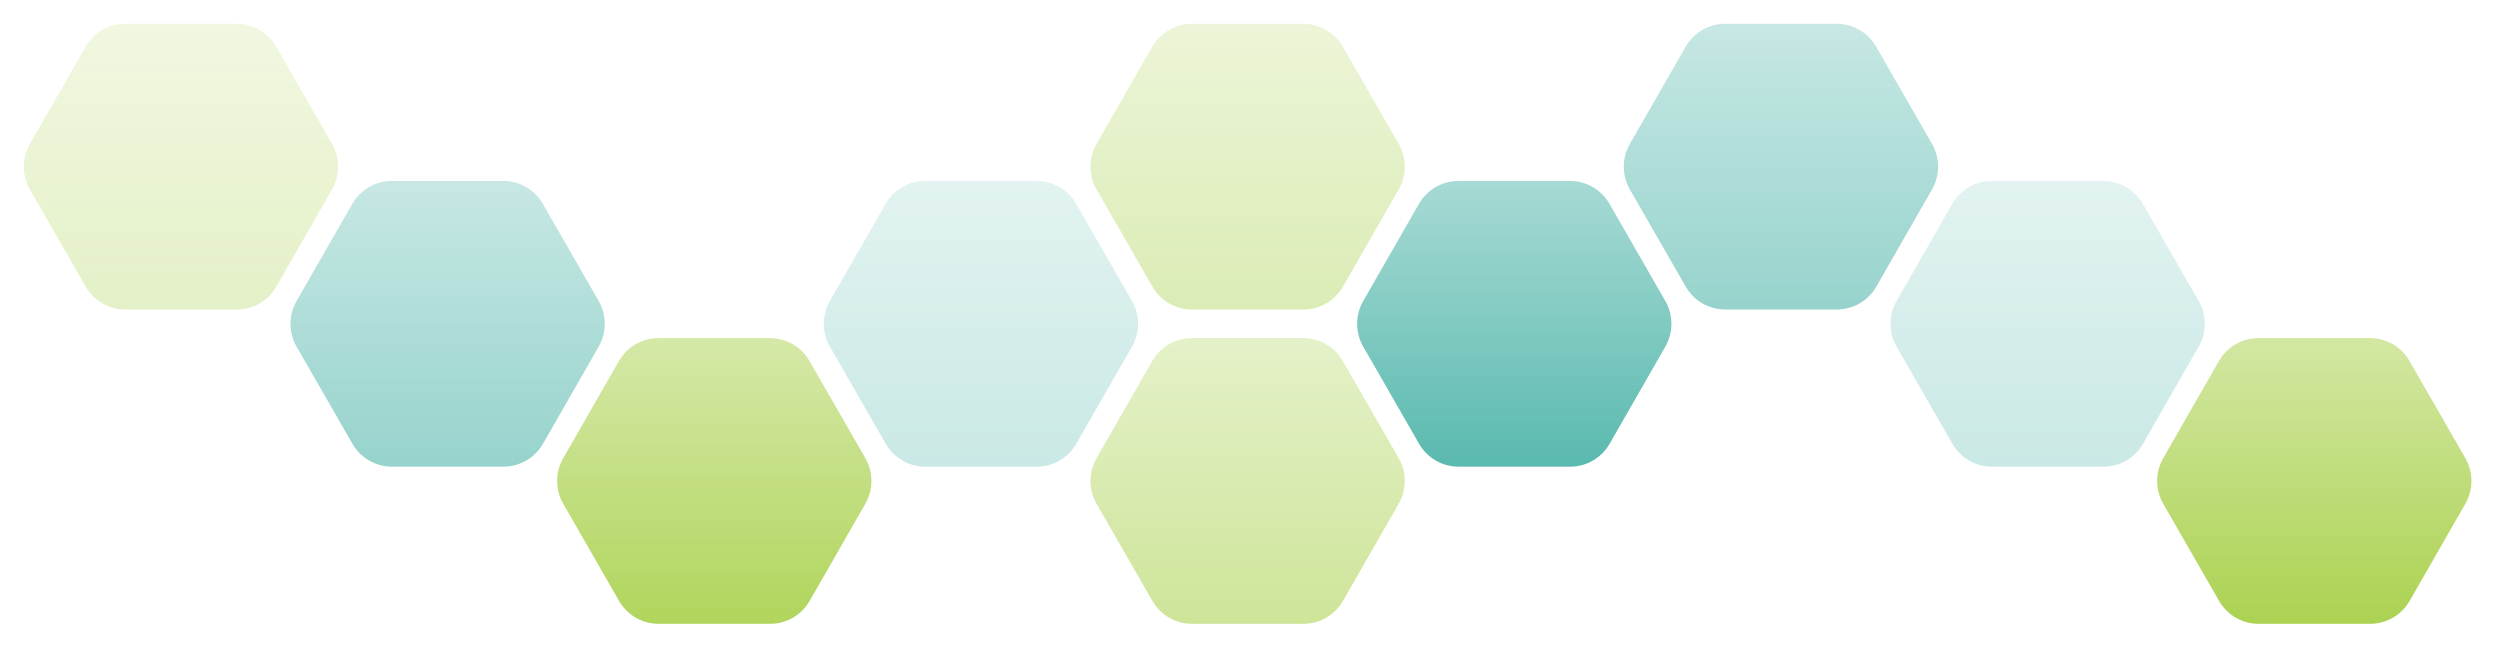 <svg xmlns="http://www.w3.org/2000/svg" xmlns:xlink="http://www.w3.org/1999/xlink" xmlns:bx="https://boxy-svg.com" viewBox="0 0 525 136"><defs><linearGradient id="gradient-7" bx:pinned="true"><stop offset="0.039" style="stop-color: rgb(132, 189, 0);"></stop><stop offset="0.97" style="stop-color: rgb(12, 153, 137);"></stop></linearGradient><linearGradient id="gradient-0" bx:pinned="true"><stop offset="0" style="stop-color: rgba(132, 189, 0, 0.533);"></stop><stop offset="1" style="stop-color: rgb(132, 189, 0);"></stop></linearGradient><linearGradient id="gradient-1" bx:pinned="true"><stop offset="0" style="stop-color: rgba(12, 153, 137, 0.533);"></stop><stop offset="1" style="stop-color: rgb(12, 153, 137);"></stop></linearGradient><linearGradient id="gradient-0-0" gradientUnits="userSpaceOnUse" x1="150" y1="5" x2="150" y2="65" gradientTransform="matrix(1, 0, 0, 1, 112, 0)" xlink:href="#gradient-0"></linearGradient><linearGradient id="gradient-1-0" gradientUnits="userSpaceOnUse" x1="206" y1="38" x2="206" y2="98" gradientTransform="matrix(1, 0, 0, 1, 112, 0)" xlink:href="#gradient-1"></linearGradient><linearGradient id="gradient-0-2" gradientUnits="userSpaceOnUse" x1="38" y1="71" x2="38" y2="131" gradientTransform="matrix(1, 0, 0, 1, 112, 0)" xlink:href="#gradient-0"></linearGradient><linearGradient id="gradient-1-2" gradientUnits="userSpaceOnUse" x1="-18" y1="38" x2="-18" y2="98" gradientTransform="matrix(1, 0, 0, 1, 112, 0)" xlink:href="#gradient-1"></linearGradient><linearGradient id="gradient-0-3" gradientUnits="userSpaceOnUse" x1="-74" y1="5" x2="-74" y2="65" gradientTransform="matrix(1, 0, 0, 1, 112, 0)" xlink:href="#gradient-0"></linearGradient><linearGradient id="gradient-1-3" gradientUnits="userSpaceOnUse" x1="262" y1="5" x2="262" y2="65" gradientTransform="matrix(1, 0, 0, 1, 112, 0)" xlink:href="#gradient-1"></linearGradient><linearGradient id="gradient-0-4" gradientUnits="userSpaceOnUse" x1="150" y1="71" x2="150" y2="131" gradientTransform="matrix(1, 0, 0, 1, 112, 0)" xlink:href="#gradient-0"></linearGradient><linearGradient id="gradient-1-1" gradientUnits="userSpaceOnUse" x1="94" y1="38" x2="94" y2="98" gradientTransform="matrix(1, 0, 0, 1, 112, 0)" xlink:href="#gradient-1"></linearGradient><linearGradient id="gradient-0-5" gradientUnits="userSpaceOnUse" x1="374" y1="71" x2="374" y2="131" gradientTransform="matrix(1, 0, 0, 1, 112, 0)" xlink:href="#gradient-0"></linearGradient><linearGradient id="gradient-1-4" gradientUnits="userSpaceOnUse" x1="318" y1="38" x2="318" y2="98" gradientTransform="matrix(1, 0, 0, 1, 112, 0)" xlink:href="#gradient-1"></linearGradient></defs><path d="M 174.284 63.196 C 172.572 66.172 172.572 69.826 174.284 72.802 L 186.006 93.196 C 187.72 96.172 190.867 98 194.29 98 L 217.738 98 C 221.148 98 224.309 96.172 226.021 93.196 L 237.715 72.802 C 239.428 69.826 239.428 66.172 237.715 63.196 L 225.993 42.802 C 224.283 39.826 221.132 38 217.708 38 L 194.264 38 C 190.851 38 187.692 39.826 185.982 42.802 L 174.284 63.196 Z" style="fill-rule: nonzero; fill-opacity: 0.22; fill: url('#gradient-1-1');"></path><path d="M 230.284 96.196 C 228.572 99.172 228.572 102.826 230.284 105.802 L 242.006 126.196 C 243.72 129.172 246.867 131 250.29 131 L 273.738 131 C 277.148 131 280.309 129.172 282.021 126.196 L 293.715 105.802 C 295.428 102.826 295.428 99.172 293.715 96.196 L 281.993 75.802 C 280.283 72.826 277.132 71 273.708 71 L 250.264 71 C 246.851 71 243.692 72.826 241.982 75.802 L 230.284 96.196 Z" style="fill-rule: nonzero; fill-opacity: 0.4; fill: url('#gradient-0-4');"></path><path d="M 230.284 30.196 C 228.572 33.172 228.572 36.826 230.284 39.802 L 242.006 60.196 C 243.72 63.172 246.867 65 250.29 65 L 273.738 65 C 277.148 65 280.309 63.172 282.021 60.196 L 293.715 39.802 C 295.428 36.826 295.428 33.172 293.715 30.196 L 281.993 9.802 C 280.283 6.826 277.132 5 273.708 5 L 250.264 5 C 246.851 5 243.692 6.826 241.982 9.802 L 230.284 30.196 Z" style="fill-rule: nonzero; fill-opacity: 0.29; fill: url('#gradient-0-0');"></path><path d="M 286.284 63.196 C 284.572 66.172 284.572 69.826 286.284 72.802 L 298.006 93.196 C 299.72 96.172 302.867 98 306.29 98 L 329.738 98 C 333.148 98 336.309 96.172 338.021 93.196 L 349.715 72.802 C 351.428 69.826 351.428 66.172 349.715 63.196 L 337.993 42.802 C 336.283 39.826 333.132 38 329.708 38 L 306.264 38 C 302.851 38 299.692 39.826 297.982 42.802 L 286.284 63.196 Z" style="fill-rule: nonzero; fill-opacity: 0.68; fill: url('#gradient-1-0');"></path><path d="M 118.284 96.196 C 116.572 99.172 116.572 102.826 118.284 105.802 L 130.006 126.196 C 131.72 129.172 134.867 131 138.29 131 L 161.738 131 C 165.148 131 168.309 129.172 170.021 126.196 L 181.715 105.802 C 183.428 102.826 183.428 99.172 181.715 96.196 L 169.993 75.802 C 168.283 72.826 165.132 71 161.708 71 L 138.264 71 C 134.851 71 131.692 72.826 129.982 75.802 L 118.284 96.196 Z" style="fill-rule: nonzero; fill-opacity: 0.64; fill: url('#gradient-0-2');"></path><path d="M 342.284 30.196 C 340.572 33.172 340.572 36.826 342.284 39.802 L 354.006 60.196 C 355.72 63.172 358.867 65 362.29 65 L 385.738 65 C 389.148 65 392.309 63.172 394.021 60.196 L 405.715 39.802 C 407.428 36.826 407.428 33.172 405.715 30.196 L 393.993 9.802 C 392.283 6.826 389.132 5 385.708 5 L 362.264 5 C 358.851 5 355.692 6.826 353.982 9.802 L 342.284 30.196 Z" style="fill-rule: nonzero; fill-opacity: 0.43; fill: url('#gradient-1-3');"></path><path d="M 398.284 63.196 C 396.572 66.172 396.572 69.826 398.284 72.802 L 410.006 93.196 C 411.72 96.172 414.867 98 418.29 98 L 441.738 98 C 445.148 98 448.309 96.172 450.021 93.196 L 461.715 72.802 C 463.428 69.826 463.428 66.172 461.715 63.196 L 449.993 42.802 C 448.283 39.826 445.132 38 441.708 38 L 418.264 38 C 414.851 38 411.692 39.826 409.982 42.802 L 398.284 63.196 Z" style="fill-rule: nonzero; fill-opacity: 0.22; fill: url('#gradient-1-4');"></path><path d="M 62.284 63.196 C 60.572 66.172 60.572 69.826 62.284 72.802 L 74.006 93.196 C 75.72 96.172 78.867 98 82.29 98 L 105.738 98 C 109.148 98 112.309 96.172 114.021 93.196 L 125.715 72.802 C 127.428 69.826 127.428 66.172 125.715 63.196 L 113.993 42.802 C 112.283 39.826 109.132 38 105.708 38 L 82.264 38 C 78.851 38 75.692 39.826 73.982 42.802 L 62.284 63.196 Z" style="fill-rule: nonzero; fill-opacity: 0.43; fill: url('#gradient-1-2');"></path><path d="M 6.284 30.196 C 4.572 33.172 4.572 36.826 6.284 39.802 L 18.006 60.196 C 19.72 63.172 22.867 65 26.29 65 L 49.738 65 C 53.148 65 56.309 63.172 58.021 60.196 L 69.715 39.802 C 71.428 36.826 71.428 33.172 69.715 30.196 L 57.993 9.802 C 56.283 6.826 53.132 5 49.708 5 L 26.264 5 C 22.851 5 19.692 6.826 17.982 9.802 L 6.284 30.196 Z" style="fill-rule: nonzero; fill-opacity: 0.22; fill: url('#gradient-0-3');"></path><path d="M 454.284 96.196 C 452.572 99.172 452.572 102.826 454.284 105.802 L 466.006 126.196 C 467.72 129.172 470.867 131 474.29 131 L 497.738 131 C 501.148 131 504.309 129.172 506.021 126.196 L 517.715 105.802 C 519.428 102.826 519.428 99.172 517.715 96.196 L 505.993 75.802 C 504.283 72.826 501.132 71 497.708 71 L 474.264 71 C 470.851 71 467.692 72.826 465.982 75.802 L 454.284 96.196 Z" style="fill-rule: nonzero; fill-opacity: 0.68; fill: url('#gradient-0-5');"></path></svg>